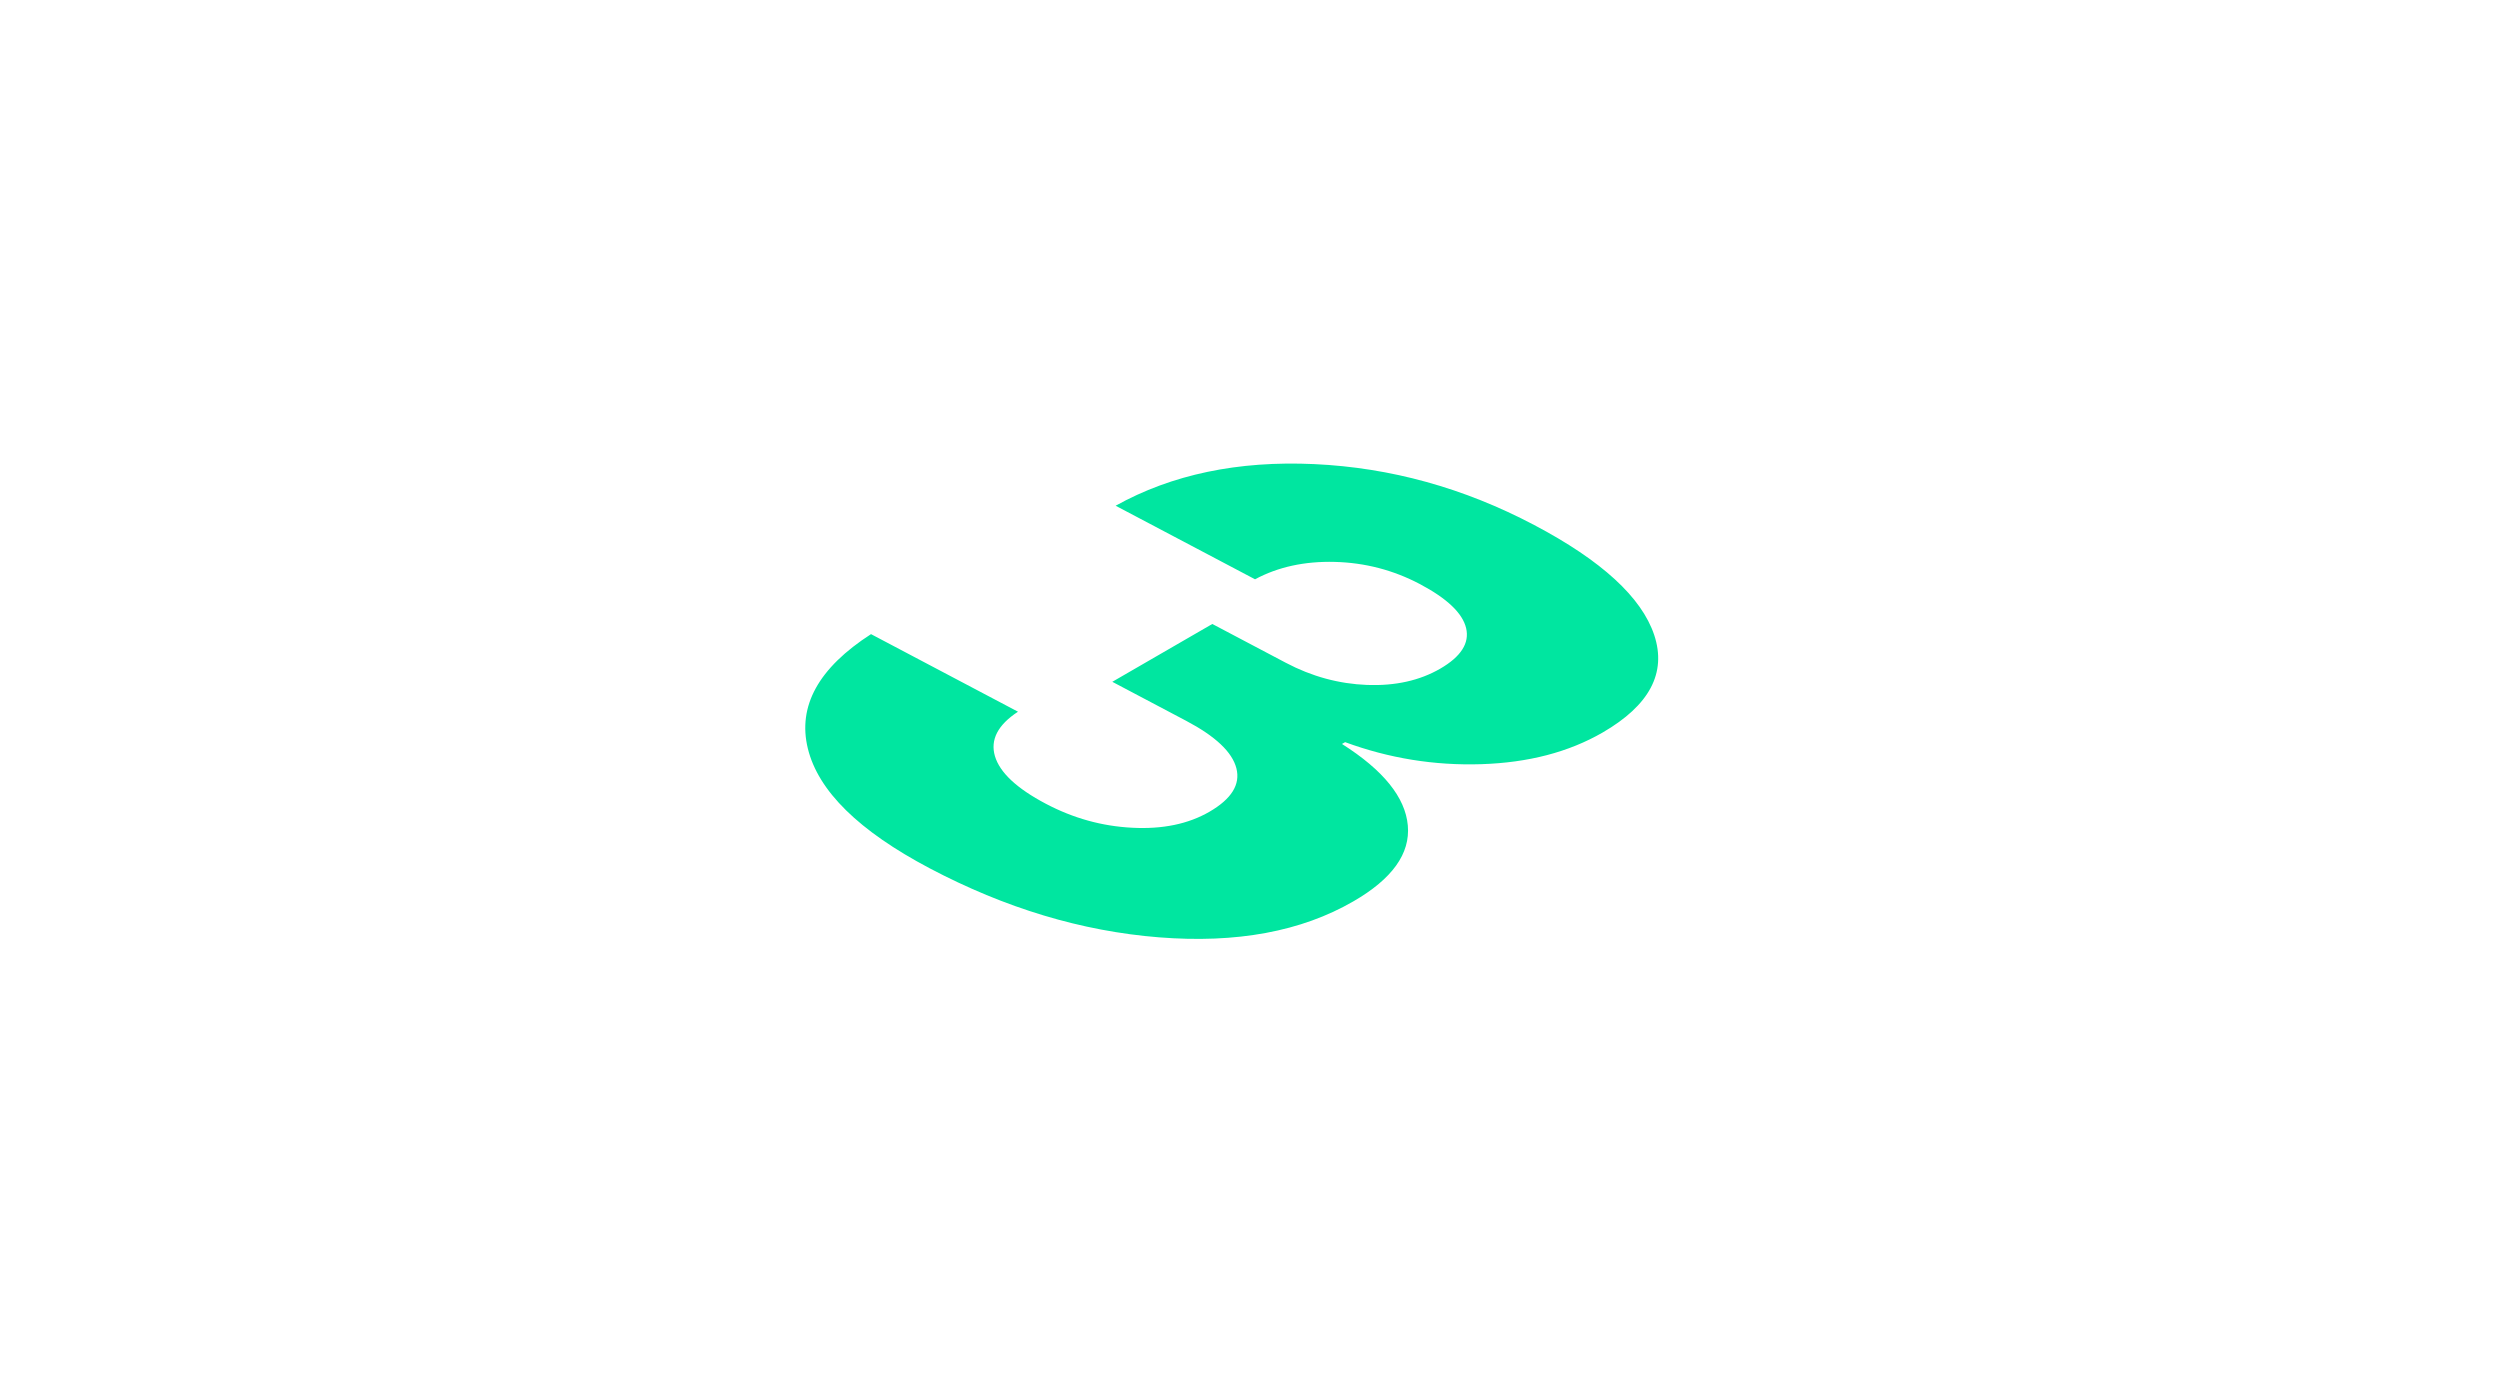 <?xml version="1.0" encoding="UTF-8"?> <svg xmlns="http://www.w3.org/2000/svg" viewBox="0 0 317.76 175.5"> <defs> <style>.d{fill:#00e6a0;}</style> </defs> <g id="a"></g> <g id="b"> <g id="c"> <path class="d" d="M141.38,86.66l12.71-7.35,9.34,4.93c3.31,1.75,6.75,2.68,10.34,2.82,3.58,.13,6.68-.56,9.29-2.07,2.64-1.53,3.74-3.25,3.29-5.15-.45-1.9-2.42-3.78-5.91-5.62-3.35-1.76-6.94-2.7-10.78-2.8-3.84-.1-7.22,.64-10.14,2.21l-17.72-9.35c7.14-3.97,15.56-5.74,25.26-5.29,9.7,.45,19.01,3.03,27.94,7.74,8.57,4.52,13.66,9.19,15.26,13.99,1.59,4.8-.59,8.93-6.55,12.38-4.32,2.5-9.46,3.84-15.43,4.03-5.97,.19-11.74-.75-17.31-2.8l-.4,.23c5.26,3.33,8.05,6.79,8.37,10.36,.32,3.58-1.98,6.79-6.91,9.64-6.63,3.84-14.86,5.36-24.7,4.58-9.84-.78-19.56-3.71-29.17-8.78-9-4.75-14.16-9.82-15.48-15.22-1.32-5.4,1.36-10.24,8.03-14.54l18.68,9.86c-2.57,1.68-3.54,3.57-2.93,5.65,.62,2.08,2.77,4.1,6.47,6.05,3.49,1.84,7.15,2.86,11,3.05,3.84,.2,7.11-.48,9.79-2.03,2.81-1.63,3.96-3.47,3.43-5.53-.53-2.06-2.66-4.07-6.4-6.04l-9.39-4.96Z"></path> </g> </g> </svg> 